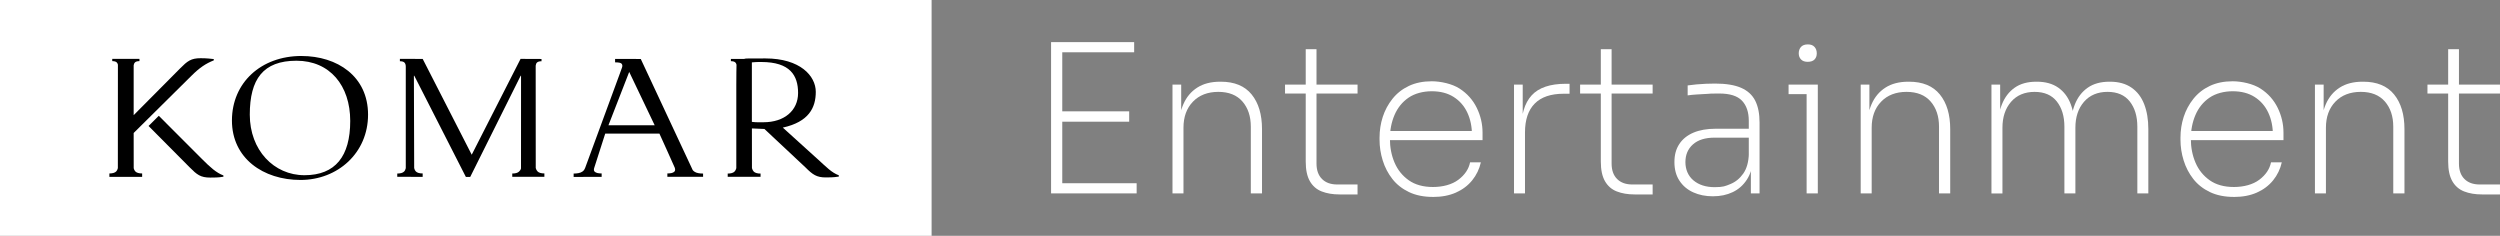 <svg xmlns="http://www.w3.org/2000/svg" viewBox="0 0 13264.3 1251"><rect x="0" y="0" width="13264.3" height="1251" fill="#808080" stroke="none"/><defs><style>      .cls-1 {        fill: #fff;      }    </style></defs><g><g id="Layer_1"><g><path class="cls-1" d="M5576.7,1026.1V223.5h59.4v802.6h-59.4ZM5617.3,277.4v-53.9h400.2v53.9h-400.2ZM5617.3,645.7v-55h373.8v55h-373.8ZM5617.3,1026.1v-53.9h413.4v53.9h-413.4Z"></path><path class="cls-1" d="M6220.9,1026.1V448.9h46.2v236.4h-13.2c0-50.6,8.2-94.7,24.7-132.5,16.5-37.8,41-67.1,73.7-88,32.6-20.9,73.1-31.3,121.5-31.3h3.3c72.6,0,127.2,22.5,163.8,67.6,36.7,45.1,55,106.5,55,184.2v340.8h-59.4v-354c0-55-14.9-99.5-44.5-133.6-29.7-34.1-72.4-51.1-128.1-51.1s-101.4,17.4-134.7,52.2c-33.4,34.8-50,80.8-50,138v348.5h-58.3Z"></path><path class="cls-1" d="M6818,496.2v-47.3h384.8v47.3h-384.8ZM7107.1,1031.6c-35.9,0-67.4-5.3-94.6-15.9-27.1-10.6-48-28.8-62.7-54.4-14.7-25.7-22-60.1-22-103.4V260.9h57.2v606.9c0,35.2,9.7,62.5,29.2,81.9,19.4,19.4,46.3,29.1,80.8,29.1h107.7v52.8h-95.7Z"></path><path class="cls-1" d="M7603,1044.8c-49.1,0-91.6-8.6-127.5-25.8-35.9-17.2-65.2-40.3-87.9-69.3-22.7-28.9-39.8-61.6-51.1-97.9-11.4-36.3-17-73.1-17-110.5v-11c0-38.1,5.7-74.7,17-109.9,11.4-35.2,28.6-67.3,51.7-96.2,23.1-28.9,52-51.7,86.9-68.2,34.8-16.5,75.3-24.7,121.5-24.7s107.9,13,147.9,39c40,26,70.2,59.9,90.7,101.7,20.5,41.8,30.8,85.8,30.8,132v39.6h-519v-48.4h480.5l-17.6,22c0-44.7-8.2-84.7-24.7-119.8-16.5-35.2-40.7-62.8-72.6-83-31.9-20.2-70.6-30.2-116-30.2s-90.2,11.4-123.2,34.1c-33,22.7-57.7,53.2-74.2,91.3-16.5,38.1-24.7,80.3-24.7,126.4s8.2,88.5,24.7,127c16.5,38.5,41.6,69.6,75.3,93.5,33.7,23.8,76.6,35.7,128.6,35.7s100.6-12.8,134.7-38.5c34.1-25.7,54.8-56.5,62.1-92.4h57.2c-8.1,35.9-23.5,67.8-46.2,95.7-22.7,27.9-51.5,49.5-86.3,64.9-34.8,15.4-75.3,23.1-121.5,23.1Z"></path><path class="cls-1" d="M8032.9,1026.1V448.9h46.2v244.1h-8.8c0-83.6,18.7-145.9,56.1-186.9,37.4-41,97.9-61.6,181.4-61.6h19.8v52.8h-30.8c-68.2,0-119.5,17.4-153.9,52.2-34.5,34.8-51.7,85.9-51.7,153.4v323.2h-58.3Z"></path><path class="cls-1" d="M8383.6,496.2v-47.3h384.8v47.3h-384.8ZM8672.8,1031.6c-35.9,0-67.4-5.3-94.6-15.9-27.1-10.6-48-28.8-62.7-54.4-14.7-25.7-22-60.1-22-103.4V260.9h57.2v606.9c0,35.2,9.7,62.5,29.2,81.9,19.4,19.4,46.3,29.1,80.8,29.1h107.7v52.8h-95.7Z"></path><path class="cls-1" d="M9088.4,1041.5c-38.8,0-73.7-7-104.4-20.9-30.8-13.9-55.2-34.4-73.1-61.6-18-27.1-26.9-60.1-26.9-99s8.6-69.3,25.8-95.6c17.2-26.4,42.2-46.5,74.8-60.5,32.6-13.9,72-20.9,118.2-20.9h181.4v47.3h-186.9c-49.8,0-88.1,11.9-114.9,35.7-26.8,23.8-40.1,55.2-40.1,94s14.3,73.5,42.9,97.3c28.6,23.8,66,35.7,112.2,35.7s56.4-5.5,83.6-16.5c27.1-11,49.8-29.5,68.2-55.5,18.3-26,28.2-61,29.7-105l22,25.3c-2.2,44.7-13,81.9-32.4,111.6-19.4,29.7-44.5,51.9-75.3,66.5-30.8,14.7-65.6,22-104.5,22ZM9289.6,1026.1v-172.6h-11v-212.2c0-46.2-12.1-81.9-36.3-107.2-24.2-25.3-64.1-37.9-119.8-37.9s-40,.6-60.5,1.7c-20.5,1.1-40,2.2-58.3,3.3-18.3,1.1-34.8,2.7-49.5,4.9v-52.8c14.6-2.2,30.2-4,46.7-5.5,16.5-1.4,33.1-2.6,50-3.3,16.9-.7,33-1.1,48.4-1.1,57.9,0,104.1,7.5,138.5,22.5,34.4,15,59.4,37.8,74.8,68.1,15.4,30.4,23.1,69.1,23.1,116v376h-46.2Z"></path><path class="cls-1" d="M9489.7,499.5v-50.6h155v50.6h-155ZM9590.9,328c-15.4,0-27.1-4.2-35.2-12.7-8.1-8.4-12.1-19.2-12.1-32.4s4-25.3,12.1-34.1c8.1-8.8,20.1-13.2,36.3-13.2s27.1,4.4,35.2,13.2c8.1,8.8,12.1,20.2,12.1,34.1s-3.9,24-11.6,32.4c-7.7,8.4-20,12.7-36.8,12.7ZM9585.4,1026.1V448.9h59.4v577.2h-59.4Z"></path><path class="cls-1" d="M9872.3,1026.1V448.9h46.2v236.4h-13.2c0-50.6,8.2-94.7,24.7-132.5,16.5-37.8,41-67.1,73.7-88,32.6-20.9,73.1-31.3,121.5-31.3h3.3c72.6,0,127.2,22.5,163.8,67.6,36.7,45.1,55,106.5,55,184.2v340.8h-59.4v-354c0-55-14.9-99.5-44.5-133.6-29.7-34.1-72.4-51.1-128.1-51.1s-101.4,17.4-134.7,52.2c-33.4,34.8-50,80.8-50,138v348.5h-58.3Z"></path><path class="cls-1" d="M10566.1,1026.1V448.9h46.2v236.4h-13.2c0-49.8,7.5-93.6,22.5-131.4,15-37.7,37.5-67.2,67.6-88.5,30-21.2,68.2-31.9,114.4-31.9h3.3c45.5,0,83.2,10.4,113.3,31.3,30,20.9,52.2,50.2,66.5,88,14.3,37.7,21.4,81.9,21.4,132.5h-22c0-49.8,7.5-93.6,22.5-131.4,15-37.7,37.7-67.2,68.2-88.5,30.4-21.2,68.7-31.9,114.9-31.9h3.3c45.5,0,83.4,10.4,113.8,31.3,30.4,20.9,53,50.2,67.6,88,14.7,37.7,22,81.9,22,132.5v340.8h-58.3v-354c0-55-13.4-99.5-40.1-133.6-26.8-34.1-66.2-51.1-118.2-51.1s-94.4,17.6-124.8,52.8c-30.4,35.2-45.6,81-45.6,137.5v348.5h-58.3v-354c0-55-13.4-99.5-40.1-133.6-26.8-34.1-66.1-51.1-118.2-51.1s-94.4,17.6-124.8,52.8c-30.4,35.2-45.6,81-45.6,137.5v348.5h-58.3Z"></path><path class="cls-1" d="M11852.5,1044.8c-49.1,0-91.6-8.6-127.5-25.8-35.9-17.2-65.2-40.3-87.9-69.3-22.7-28.9-39.8-61.6-51.1-97.9-11.4-36.3-17-73.1-17-110.5v-11c0-38.1,5.7-74.7,17-109.9,11.4-35.2,28.6-67.3,51.7-96.2,23.1-28.9,52-51.7,86.9-68.2,34.8-16.5,75.3-24.7,121.5-24.7s107.9,13,147.9,39c40,26,70.2,59.9,90.7,101.7,20.5,41.8,30.8,85.8,30.8,132v39.6h-519v-48.4h480.5l-17.6,22c0-44.7-8.2-84.7-24.7-119.8-16.5-35.2-40.7-62.8-72.6-83-31.9-20.2-70.6-30.2-116-30.2s-90.2,11.4-123.2,34.1c-33,22.7-57.7,53.2-74.2,91.3-16.5,38.1-24.7,80.3-24.7,126.4s8.2,88.5,24.7,127c16.5,38.5,41.6,69.6,75.3,93.5,33.7,23.8,76.6,35.7,128.6,35.7s100.6-12.8,134.7-38.5c34.1-25.7,54.8-56.5,62.1-92.4h57.2c-8.1,35.9-23.5,67.8-46.2,95.7-22.7,27.9-51.5,49.5-86.3,64.9-34.8,15.4-75.3,23.1-121.5,23.1Z"></path><path class="cls-1" d="M12282.4,1026.1V448.9h46.2v236.4h-13.2c0-50.6,8.2-94.7,24.7-132.5,16.5-37.8,41-67.1,73.7-88,32.6-20.9,73.1-31.3,121.5-31.3h3.3c72.6,0,127.2,22.5,163.8,67.6,36.7,45.1,55,106.5,55,184.2v340.8h-59.4v-354c0-55-14.9-99.5-44.5-133.6-29.7-34.1-72.4-51.1-128.1-51.1s-101.4,17.4-134.7,52.2c-33.4,34.8-50,80.8-50,138v348.5h-58.3Z"></path><path class="cls-1" d="M12879.4,496.2v-47.3h384.8v47.3h-384.8ZM13168.6,1031.6c-35.9,0-67.4-5.3-94.6-15.9-27.1-10.6-48-28.8-62.7-54.4-14.7-25.7-22-60.1-22-103.4V260.9h57.2v606.9c0,35.2,9.7,62.5,29.2,81.9,19.4,19.4,46.3,29.1,80.8,29.1h107.7v52.8h-95.7Z"></path></g><rect class="cls-1" width="4942.8" height="1251"></rect><g><path d="M1599.3,297c-214.5,0-368.7,142-368.7,342.5s166.2,315.3,363.6,315.3,358.6-143,358.6-346.5-163.2-311.2-353.6-311.2M1615.4,929.6c-162.2,0-290.1-132.9-290.1-321.3s70.6-286.1,247.8-286.1,285.1,132,285.1,319.4-78.6,288-242.8,288"></path><path d="M3675,901.7l-21.3-45.6-253.9-543.1h-25s.3-.3.3-.3h-111.6v18.1c17.1,0,29.2,1.8,33.9,6.5,3.1,3.2,7.1,10,2.9,21l-9.9,27.3h.1c0,0-179.4,487.6-185.9,505.4-5.8,13.6-9.5,15.5-15.6,20-9.8,7.2-28.3,9.8-45.4,9.8v17.9l148.6-.4v-18.1c-17.1,0-30-2.5-37.1-9.5-4-4-5.1-9.9-2.8-18.4,9.7-29.2,58.9-183.5,58.9-183.5h287.5s79.5,175.1,81.5,181.1c3.3,9.9,2.2,16.4-2.2,20.8-7,7-19.9,9.5-37.1,9.5v18h189.5v-17.4c-17.1,0-35.7-2.5-45.4-9.8-4-2.9-6.9-4.8-10.1-9.3M3228.3,664.5l110.1-282.9,135.1,282.9h-245.2Z"></path><path d="M2842.5,892l-.3-543.6c.8-7.2,3-12.7,6.7-16.4,4.7-4.7,12.7-7.1,24.2-7.1v-12l-111.1-.5-259.2,508.5-260.1-508.3-121-.3v12.6c11.4,0,19.5,2.3,24.2,7,4.7,4.7,7,12.1,7,22.1v538.3c-1.7,7.4-4.5,13.5-8.9,17.8-7,7.1-19.1,10.6-36.3,10.6v17.4l134.8.2v-18.1c-17.1,0-29.2-3.5-36.2-10.6-4.3-4.3-7.2-10.3-8.8-17.8l-1.5-490.1h2l273.7,536.9h23.2l267.6-536.9h2l-.2,491.9c-1.6,7.4-5.8,12.1-10.1,16.4-7.1,7.1-19.1,10.6-36.3,10.6v17.6c-.1,0,170.4,0,170.4,0v-18.1c-17.1,0-29.2-3.5-36.2-10.6-4.3-4.3-7.8-10.3-9.5-17.7"></path><path d="M709.4,892.7c0-13-.2-187.1-.2-187.1l306.3-303.3c44.2-44,76.1-64.9,118.8-82.1v-6.8c-13.9-1.5-36-4.6-69.5-4.6-51.5,0-70.4,15.2-108.8,53.8l-246.8,248.4s0-236.7,0-264.4c.8-6.6,3.1-11.7,6.6-15.2,4.7-4.7,12.7-7.1,24.1-7.1v-12h-144.3v12c11.4,0,19.4,2.4,24.1,7.1,2.9,2.9,4.7,6.9,5.9,11.8l-.3,548.8c-1.6,7.4-4.5,13.4-8.8,17.7-7,7-19.1,10.6-36.1,10.6v18h173.8v-18c-17.1,0-29.1-3.5-36.1-10.6-4.2-4.2-7-10-8.7-17.1"></path><path d="M842.5,614.4l-54.3,54,218.5,219.9c38.5,38.7,57.4,53.9,109,53.9s55.8-3,69.7-4.6v-6.8c-38.5-14.4-69.7-43.3-113.9-87.2l-228.9-229.2Z"></path><path d="M4338.2,844.4l-184.9-167.4c137.7-30.4,175-105.1,175-189.6s-82.8-177.4-267.2-177.4-79.6,1.9-112.4,2.7h-70.8v11.9c11.3,0,19.3,2.4,23.9,7,2.9,2.9,4.8,7,5.9,12l-.3,16.6s-.8,31-.8,92.8v439.4c-1.7,7.4-5.1,13.6-9.4,17.9-7,7-19.1,10.6-36.2,10.6v17.2h174.3v-17.2c-17.1,0-29.2-3.6-36.2-10.6-4.3-4.3-7.7-11-9.5-18.4l-.2-210.5c15.9,1,63.4,2.9,66.4,2.9l218.3,204.4c38.2,38.4,59.4,52.7,107.3,52.7s55.3-3,69.1-4.5v-6.8c-38.2-14.3-65.4-43.2-112.2-85.8M4051,648.6c-22.9,0-37.8,1-61.8-2v-315.7c17.9-2,30.9-2,49.8-2,153.5,0,195.4,71.7,195.4,164.5s-72.8,155.2-183.5,155.2"></path></g></g></g></svg>